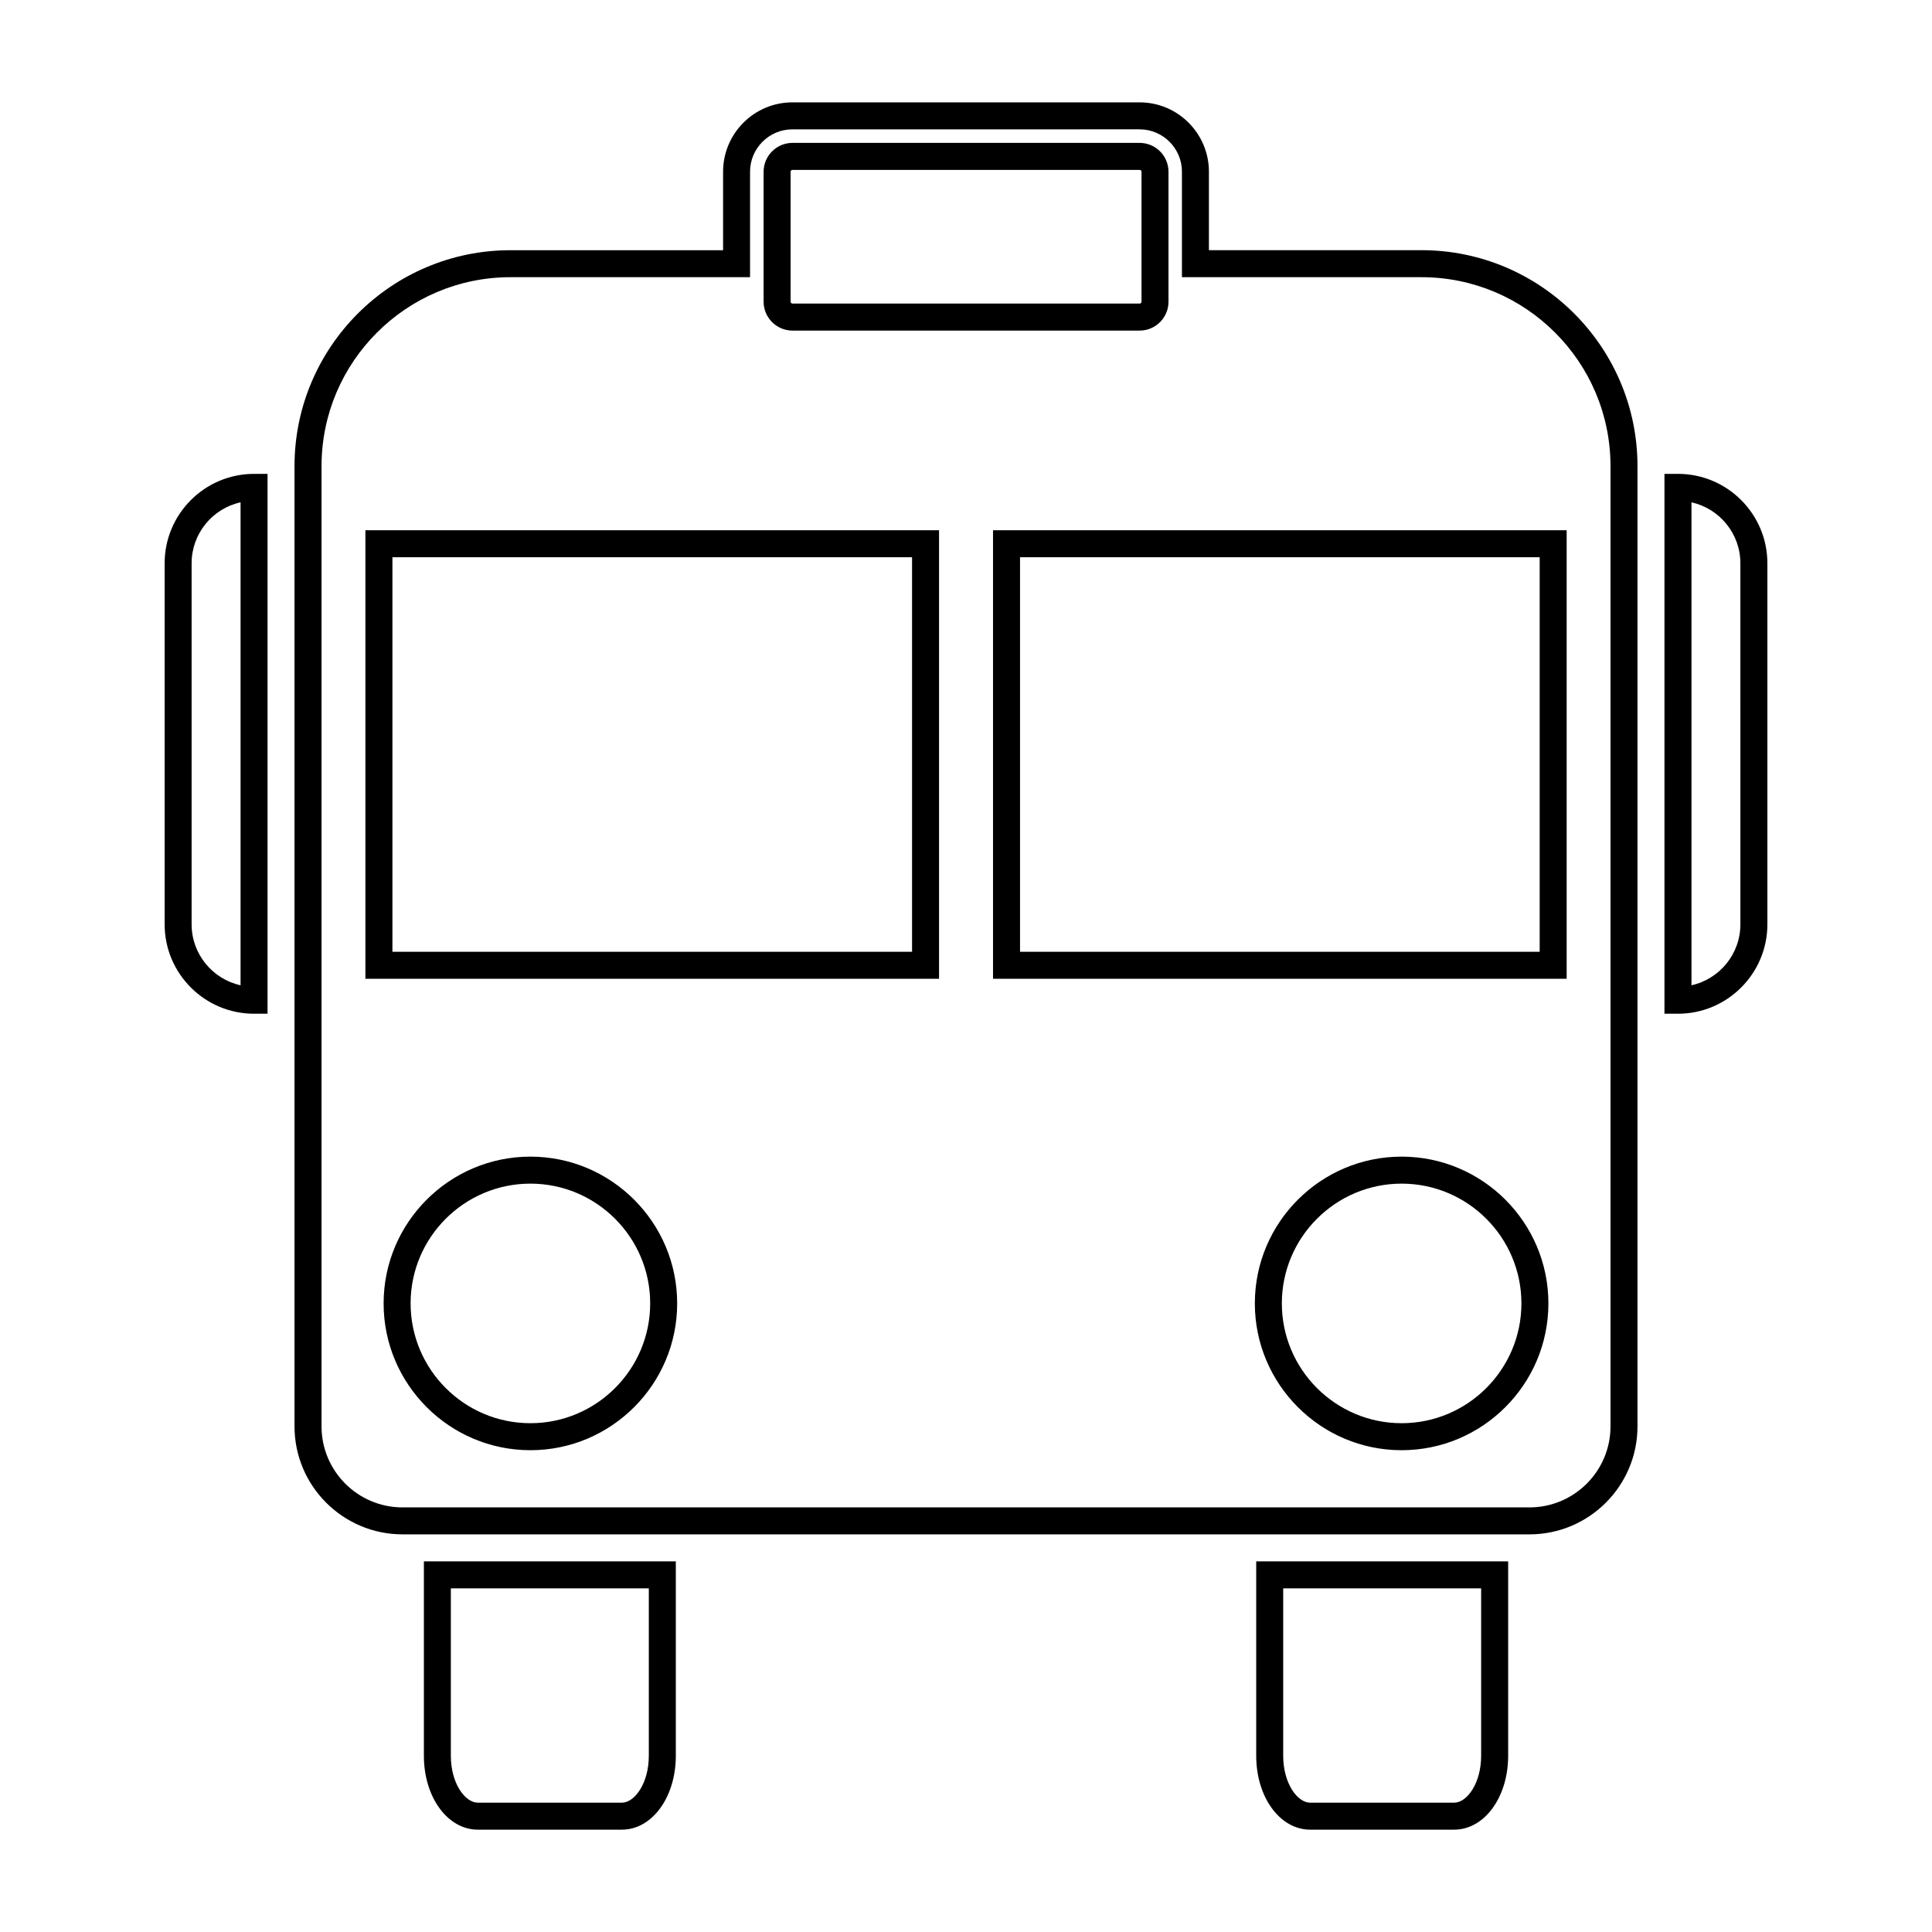 <?xml version="1.0" encoding="UTF-8"?>
<!-- The Best Svg Icon site in the world: iconSvg.co, Visit us! https://iconsvg.co -->
<svg fill="#000000" width="800px" height="800px" version="1.1" viewBox="144 144 512 512" xmlns="http://www.w3.org/2000/svg">
 <g>
  <path d="m214.9 412.65h-3.57c-13.07 0-23.699-10.625-23.699-23.695v-95.68c0-13.062 10.629-23.695 23.699-23.695h3.57zm-7.148-135.53c-7.418 1.637-12.973 8.262-12.973 16.156v95.684c0 7.894 5.562 14.516 12.973 16.152z"/>
  <path d="m588.68 412.65h-3.582v-143.07h3.582c13.062 0 23.695 10.629 23.695 23.695v95.684c0 13.062-10.633 23.691-23.695 23.691zm3.578-135.53v127.99c7.406-1.637 12.965-8.258 12.965-16.152l-0.004-95.68c0-7.894-5.555-14.516-12.961-16.156z"/>
  <path d="m308.79 628.88h-38.152c-8.027 0-14.305-8.605-14.305-19.582v-51.52h66.766v51.52c0 10.977-6.281 19.582-14.309 19.582zm-45.312-63.949v44.367c0 7.32 3.773 12.43 7.16 12.43h38.152c3.387 0 7.152-5.109 7.152-12.43v-44.367z"/>
  <path d="m529.37 628.88h-38.152c-8.027 0-14.309-8.605-14.309-19.582v-51.52h66.77v51.52c0 10.977-6.289 19.582-14.309 19.582zm-45.309-63.949v44.367c0 7.32 3.769 12.43 7.152 12.43h38.152c3.387 0 7.152-5.109 7.152-12.43v-44.367z"/>
  <path d="m549.33 550.62h-298.66c-15.781 0-28.621-12.832-28.621-28.613v-254.47c0-31.559 25.68-57.227 57.227-57.227h56.348v-20.805c0-10.137 8.246-18.379 18.375-18.379h92c10.137 0 18.375 8.242 18.375 18.379v20.797h56.348c31.559 0 57.227 25.676 57.227 57.227v254.48c0.004 15.785-12.84 28.613-28.613 28.613zm-270.05-333.16c-27.609 0-50.07 22.465-50.07 50.074v254.48c0 11.836 9.621 21.461 21.461 21.461h298.66c11.84 0 21.469-9.629 21.469-21.461v-254.48c0-27.609-22.465-50.074-50.074-50.074h-63.5v-27.957c0-6.191-5.039-11.227-11.23-11.227l-91.996 0.004c-6.191 0-11.227 5.039-11.227 11.227v27.953zm236.16 310.86c-21.445 0-38.895-17.457-38.895-38.902s17.445-38.898 38.895-38.898c21.453 0 38.902 17.453 38.902 38.898s-17.453 38.902-38.902 38.902zm0-70.645c-17.496 0-31.738 14.238-31.738 31.738 0 17.508 14.242 31.75 31.738 31.75 17.508 0 31.75-14.242 31.75-31.75 0-17.5-14.242-31.738-31.75-31.738zm-230.88 70.645c-21.441 0-38.898-17.457-38.898-38.902s17.457-38.898 38.898-38.898c21.453 0 38.898 17.453 38.898 38.898s-17.445 38.902-38.898 38.902zm0-70.645c-17.504 0-31.746 14.238-31.746 31.738 0 17.508 14.242 31.75 31.746 31.75 17.508 0 31.746-14.242 31.746-31.75 0-17.5-14.238-31.738-31.746-31.738zm274.62-54.289h-152.02v-118.86h152.02zm-144.86-7.148h137.71v-104.56h-137.71zm-21.465 7.148h-152.02v-118.86h152.02zm-144.86-7.148h137.71v-104.56h-137.71zm198.02-164.63h-92c-4.219 0-7.652-3.43-7.652-7.648v-34.445c0-4.219 3.438-7.648 7.652-7.648h92c4.223 0 7.648 3.43 7.648 7.648v34.445c-0.004 4.219-3.426 7.648-7.648 7.648zm-92-42.586c-0.273 0-0.5 0.227-0.5 0.492v34.445c0 0.266 0.227 0.492 0.5 0.492h92c0.273 0 0.5-0.223 0.5-0.492v-34.445c0-0.266-0.227-0.492-0.5-0.492z"/>
 </g>
</svg>